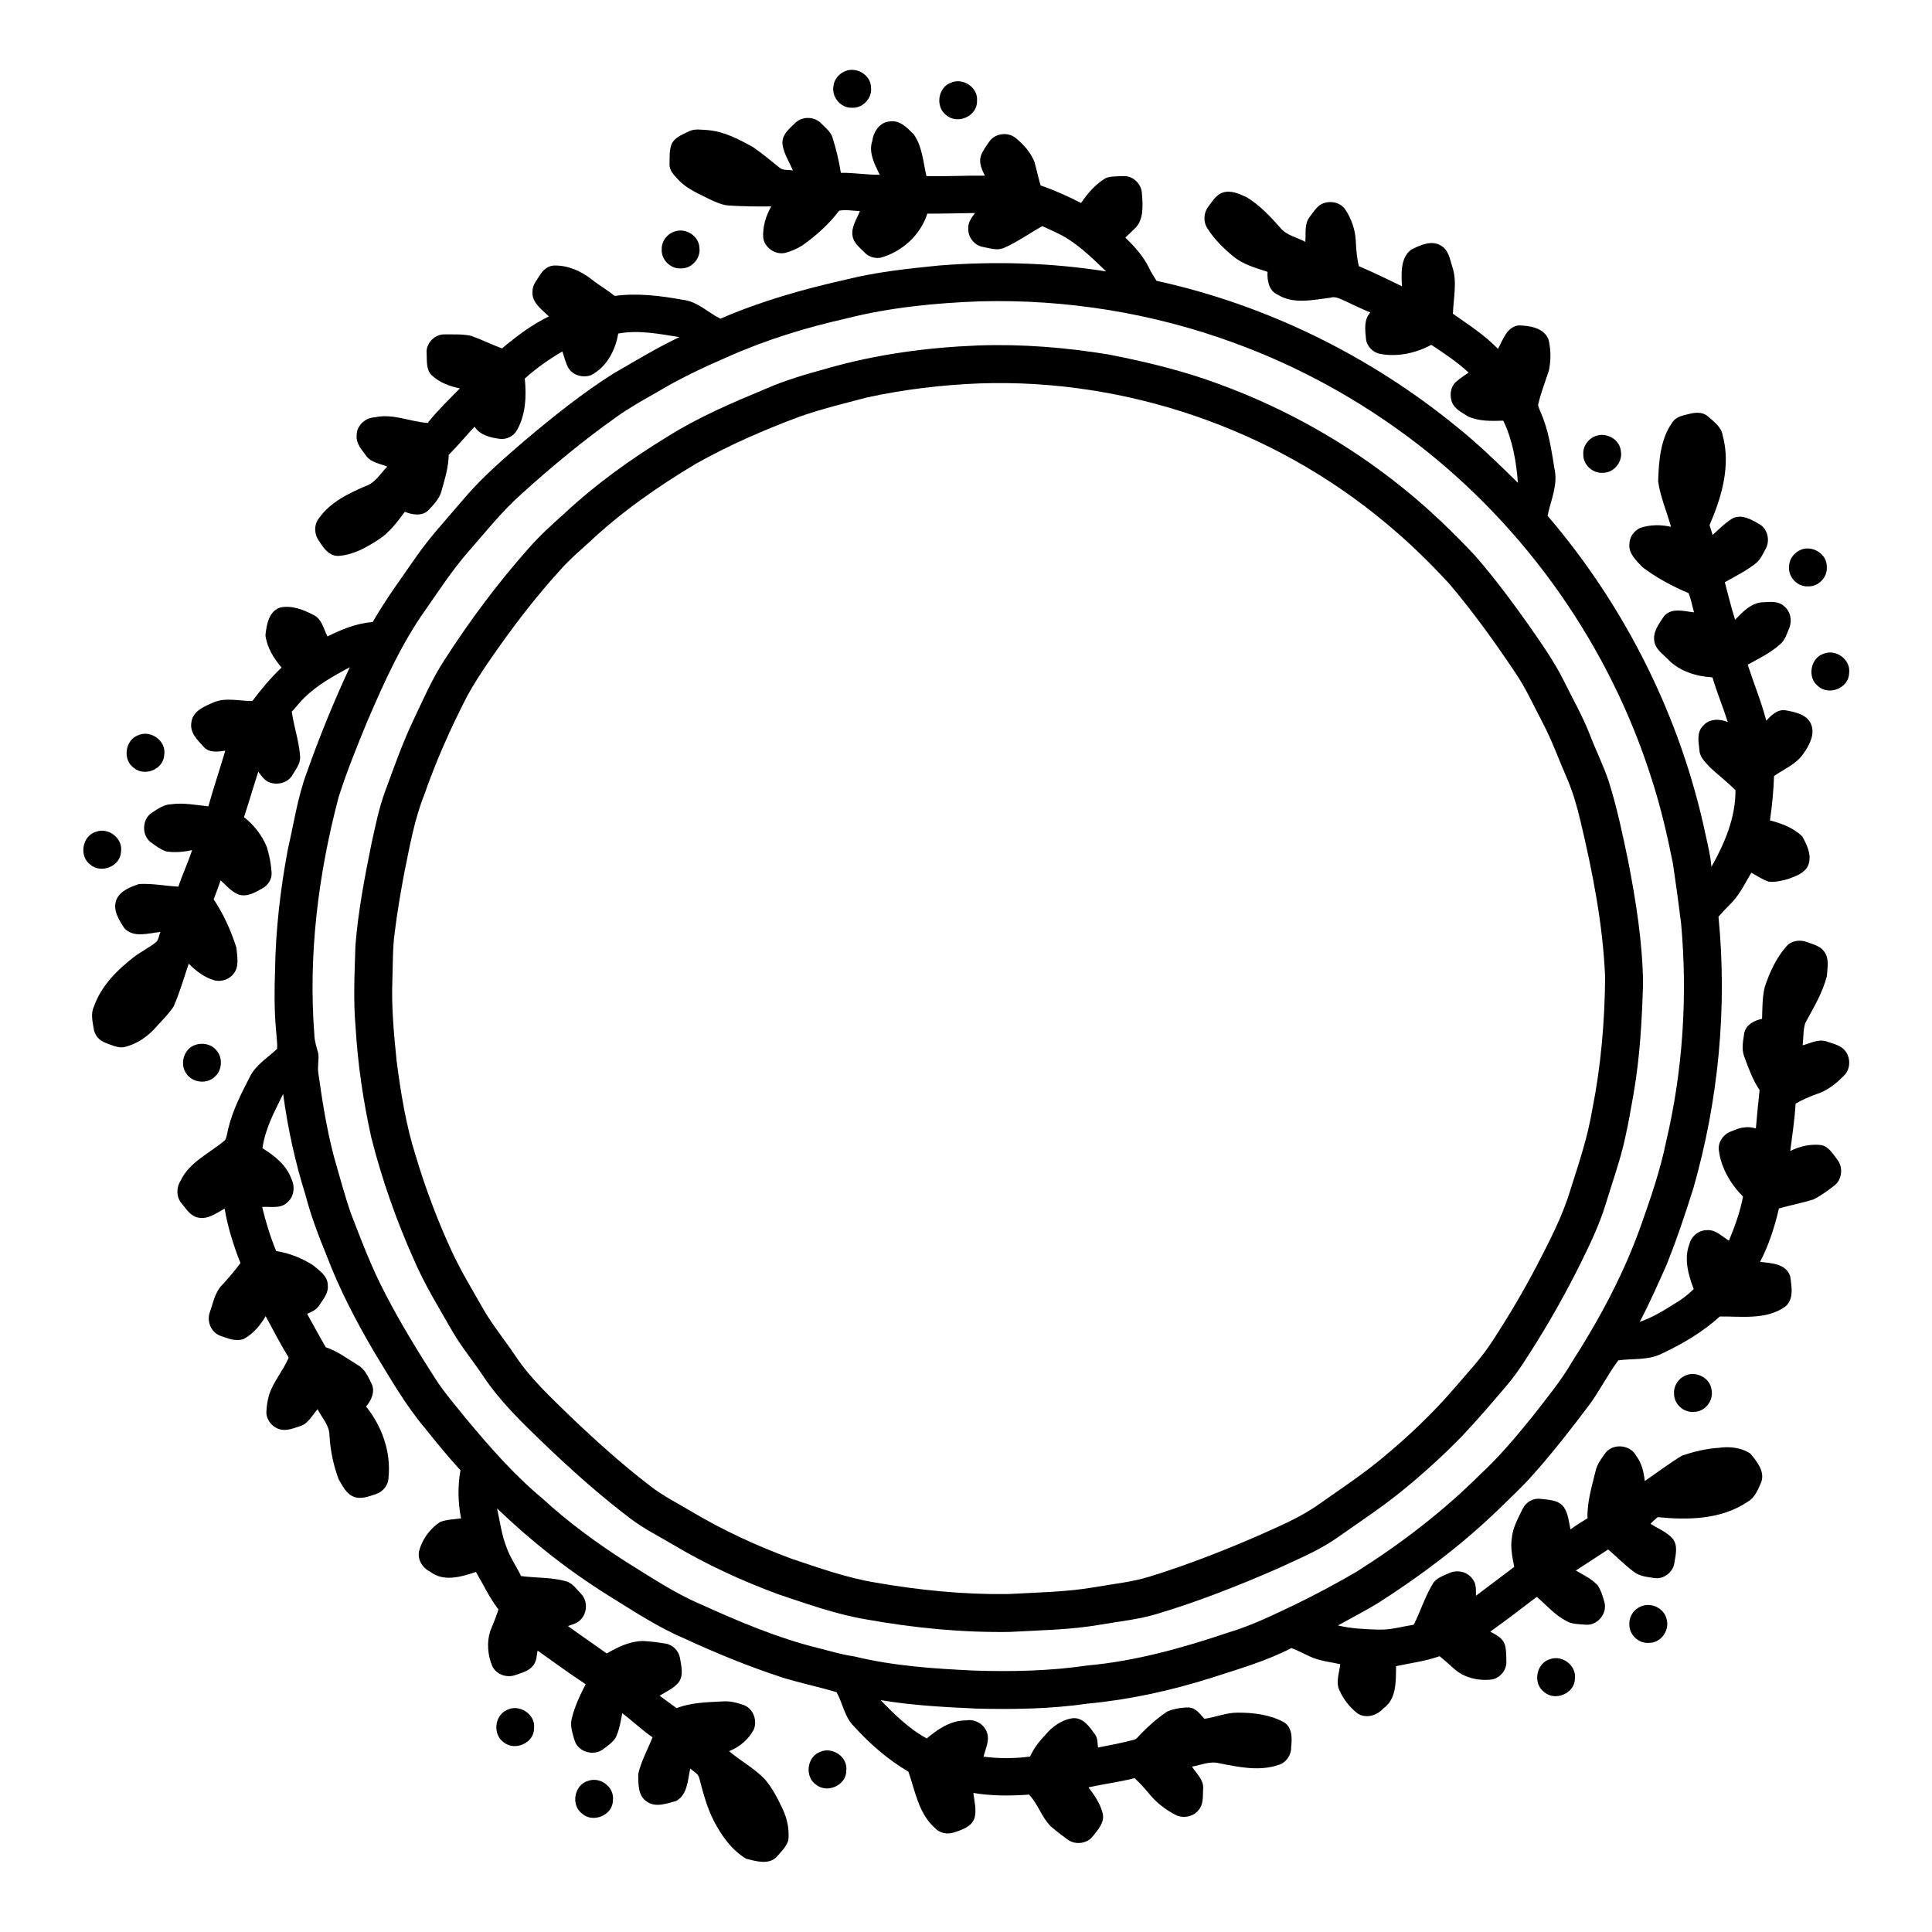<?xml version="1.0" encoding="UTF-8"?>
<!-- Uploaded to: ICON Repo, www.iconrepo.com, Generator: ICON Repo Mixer Tools -->
<svg fill="#000000" width="800px" height="800px" version="1.1" viewBox="144 144 512 512" xmlns="http://www.w3.org/2000/svg">
 <g>
  <path d="m367.91 162.89c3.004-1.332 6.902 0.965 6.918 4.309 0.352 2.832-2.223 5.535-5.059 5.356-3.004 0.121-5.496-2.934-4.879-5.856 0.203-1.695 1.461-3.164 3.019-3.809z"/>
  <path d="m396.08 165.88c3.211-1.352 7.219 1.391 6.836 4.914 0.129 4-5.234 6.328-8.172 3.699-2.961-2.195-2.168-7.422 1.336-8.613z"/>
  <path d="m354.86 176.48c1.852-1.746 5.102-1.594 6.816 0.273 1.074 1.117 2.441 2.106 2.93 3.648 0.98 3.066 1.727 6.215 2.231 9.402 3.441-0.062 6.852 0.547 10.293 0.523-1.324-2.793-3.051-5.91-1.938-9.074 0.324-2.445 2.019-4.949 4.684-5.074 2.648-0.402 4.566 1.762 6.281 3.422 2.273 3.242 2.484 7.344 3.367 11.09 5.16 0.09 10.312-0.203 15.473-0.129-0.766-1.598-1.625-3.348-1.094-5.156 0.488-1.441 1.43-2.676 2.293-3.906 1.527-2.242 5.059-2.613 7.074-0.836 2.062 1.684 3.898 3.758 4.875 6.266 0.586 2.062 1.008 4.164 1.629 6.219 3.695 1.25 7.25 2.875 10.723 4.644 1.766-2.59 3.859-5.043 6.598-6.633 1.5-0.527 3.137-0.414 4.703-0.48 2.582-0.117 4.809 2.223 4.832 4.746 0.238 3.113 0.539 7.019-2.059 9.285-0.766 0.762-1.551 1.508-2.344 2.238 2.449 2.398 4.812 4.984 6.305 8.105 0.582 1.164 1.246 2.281 1.965 3.363 29.055 6.359 56.477 19.832 79.5 38.633 5.746 4.606 11.031 9.746 16.277 14.902-0.453-5.617-1.41-11.355-3.891-16.469-3.129 0.098-6.426 0.207-9.336-1.129-1.582-1.008-3.488-1.898-4.254-3.727-0.656-1.793-0.441-4.086 1.043-5.422 1.031-0.934 2.234-1.652 3.359-2.473-3.019-2.812-6.461-5.086-9.891-7.352-4.098 2.211-8.934 3.273-13.551 2.402-1.922-0.352-3.574-2.043-3.754-4.004-0.234-2.367-0.609-5.062 1.156-6.973-2.242-0.918-4.434-1.961-6.617-3.004-1.277-0.523-2.598-1.379-4.016-0.895-4.586 0.539-9.66 1.801-13.871-0.781-2.394-1.02-2.871-3.781-2.742-6.098-3.188-1.039-6.574-1.953-9.18-4.176-2.562-2.117-4.973-4.496-6.746-7.324-1.148-1.719-1.035-4.152 0.242-5.777 1.074-1.41 2.051-3.148 3.852-3.727 2.156-0.691 4.328 0.363 6.269 1.215 3.465 2.106 6.266 5.098 8.934 8.105 1.648 2.086 4.426 2.504 6.637 3.754 0.223-2.219-0.328-4.766 1.184-6.637 0.871-1.148 1.664-2.438 2.887-3.254 2.031-1.156 4.969-0.781 6.41 1.148 1.758 2.555 2.801 5.617 2.914 8.723 0.102 2.172 0.273 4.352 0.809 6.465 3.859 1.656 7.641 3.469 11.406 5.324-0.129-3.262-0.477-7.516 2.461-9.711 2.375-1.172 5.422-2.644 7.945-1.02 1.938 1.113 2.289 3.465 2.898 5.414 1.422 4.082 0.348 8.41 0.207 12.598 4.137 2.894 8.418 5.656 11.953 9.312 1.305-2.418 2.34-5.898 5.547-6.231 2.863 0.078 6.637 0.66 7.82 3.703 0.676 2.703 0.684 5.59 0.102 8.32-0.992 3.008-2.16 5.981-2.856 9.082 0.156 0.648 0.406 1.277 0.672 1.898 2.152 4.797 2.875 10.059 3.715 15.211 0.891 4.172-1.047 8.211-1.863 12.242 20.656 24.145 35.305 53.449 41.875 84.559 0.629 2.801 1.301 5.606 1.547 8.473 3.5-6.211 6.418-13.031 6.367-20.289-2.109-2.148-4.504-4-6.715-6.027-1.188-1.336-2.731-2.656-2.832-4.566-0.23-2.172-0.789-4.777 0.969-6.488 1.598-1.93 4.402-1.914 6.543-0.988-1.258-3.984-2.887-7.844-4.059-11.855-4.297-0.234-8.742-1.605-11.789-4.773-1.375-1.449-3.356-2.691-3.625-4.828-0.41-2.484 1.25-4.609 2.535-6.555 1.977-2.422 5.359-1.355 8-1.062-0.496-1.699-0.781-3.461-1.461-5.098-4.301-1.824-8.477-4.051-12.215-6.883-1.594-1.723-3.75-3.594-3.453-6.188 0.02-1.789 1.215-3.441 2.805-4.191 2.641-0.91 5.492-0.926 8.203-0.312-1.082-4.035-2.84-7.918-3.398-12.074 0.18-5.394 0.578-11.23 3.859-15.742 0.992-1.434 2.82-1.711 4.391-2.113 1.625-0.418 3.559-0.551 4.906 0.629 1.605 1.422 3.609 2.816 3.957 5.098 2.176 8.027-0.289 16.367-3.492 23.754 0.273 0.867 0.543 1.734 0.82 2.609 1.719-1.551 3.348-3.254 5.352-4.438 2.481-1.145 5.008 0.395 7.117 1.617 2.16 1.289 2.789 4.352 1.578 6.5-0.699 1.273-1.293 2.68-2.398 3.668-2.57 2.086-5.555 3.551-8.414 5.184 0.879 3.324 1.676 6.664 2.731 9.941 2.074-2.203 4.547-4.762 7.805-4.656 1.75-0.121 3.766-0.266 5.144 1.039 1.703 1.328 2.203 3.777 1.418 5.746-0.656 1.559-1.145 3.332-2.519 4.43-2.519 2.246-5.582 3.727-8.516 5.344 1.605 4.953 3.594 9.781 4.922 14.824 1.332-1.402 2.902-3.023 5.031-2.746 2.496 0.453 5.606 1.008 6.793 3.578 1.215 2.754-0.434 5.723-2.004 7.953-1.898 2.769-5.094 4.035-7.758 5.891-0.137 3.938-0.516 7.863-1.09 11.762 3.102 0.801 6.281 1.992 8.594 4.289 1.18 2.144 2.441 4.719 1.688 7.219-0.746 2.383-3.324 3.231-5.426 4.016-1.695 0.438-3.469 0.957-5.234 0.695-1.641-0.527-3.062-1.562-4.57-2.363-1.711 2.949-3.227 6.102-5.711 8.496-1.035 1.023-2.035 2.074-2.977 3.172 2.356 24.133 0.004 48.668-6.66 71.969-2.164 6.863-4.445 13.695-7.137 20.371-2.258 5.051-4.488 10.121-7.062 15.023 3.281-1.117 6.262-2.918 9.164-4.781 1.883-1.047 3.574-2.398 5.129-3.883-1.406-3.734-2.641-7.988-1.16-11.887 0.496-2.144 2.547-3.809 4.762-3.742 2.281-0.152 3.914 1.703 5.731 2.781 1.574-3.785 2.981-7.648 3.727-11.691-3.281-3.281-5.809-7.566-6.394-12.227-0.324-2.301 1.352-4.477 3.508-5.121 1.969-0.922 4.168-1.398 6.297-0.684 0.27-3.394 0.637-6.781 0.988-10.172-1.84-2.719-2.945-5.836-4.074-8.895-0.789-2.035-0.27-4.262 0.027-6.34 0.531-2.164 2.688-3.242 4.703-3.656 0.09-2.801 0.039-5.648 0.699-8.383 1.289-3.91 3.027-7.766 5.793-10.867 1.352-1.555 3.695-1.781 5.531-1.051 1.59 0.605 3.441 1.02 4.465 2.516 1.387 1.82 0.801 4.262 0.695 6.367-1.109 4.516-3.578 8.527-5.762 12.574-0.551 1.895-0.449 3.918-0.668 5.867 2.031-0.531 4.121-1.742 6.273-1.043 1.438 0.492 2.988 0.832 4.231 1.754 2.242 1.695 2.492 5.441 0.41 7.363-2.047 2.086-4.422 3.977-7.238 4.863-1.922 0.668-3.785 1.5-5.539 2.527-0.258 4.207-0.891 8.375-1.426 12.551 2.531-1.305 5.418-1.914 8.258-1.57 1.977 0.41 3.027 2.316 4.168 3.793 1.676 2.035 1.34 5.43-0.832 6.996-1.715 1.316-3.473 2.633-5.41 3.594-3.016 0.957-6.133 1.535-9.172 2.398-1.141 4.875-2.68 9.707-5.008 14.156 2.93 0.336 6.945 0.465 7.992 3.863 0.383 2.711 1.066 6.312-1.547 8.164-5.062 3.398-11.383 2.383-17.121 2.457-4.508 4.106-9.824 7.231-15.316 9.816-3.582 1.836-7.715 1.277-11.566 1.801-2.75 3.652-4.832 7.824-7.516 11.555-4.742 6.32-9.609 12.562-14.859 18.477-2.945 3.387-6.266 6.414-9.461 9.559-9.648 9.324-20.422 17.414-31.707 24.648-3.512 2.141-7.176 4.027-10.773 6.016 3.512 0.836 7.144 1.016 10.746 1.102 3.176 0.121 6.238-0.805 9.348-1.301 1.781-3.496 2.922-7.293 4.941-10.668 0.906-1.699 2.848-2.293 4.492-3.019 2.106-0.969 4.836-0.344 6.164 1.602 1.035 1.227 0.875 2.914 0.891 4.414 3.371-2.559 6.75-5.109 10.141-7.644-0.484-2.516-1.051-5.113-0.629-7.676 0.25-2.762 1.652-5.215 2.84-7.66 0.816-1.75 2.731-2.949 4.688-2.699 2.176 0.258 4.785 0.227 6.231 2.176 1.211 1.715 1.32 3.93 1.781 5.922 1.453-1.059 2.977-2.027 4.516-2.957-0.16-4.242 1.117-8.309 2.102-12.387 0.391-1.836 1.523-3.391 2.617-4.875 1.969-2.676 6.609-2.266 8.141 0.676 1.512 1.945 2.047 4.328 2.312 6.727 3.289-2.242 6.457-4.688 9.875-6.734 3.144-1.07 6.418-1.867 9.75-2.07 2.812-0.41 5.934-0.09 8.336 1.52 1.734 2.074 3.945 4.703 2.891 7.609-0.844 1.945-1.68 4.144-3.656 5.211-6.938 4.676-15.738 4.84-23.773 4.027-0.668 0.551-1.312 1.125-1.906 1.758 1.977 1.305 4.348 2.148 5.91 4.004 1.422 1.832 0.734 4.266 0.422 6.348-0.324 2.5-2.879 4.449-5.383 4.027-1.84-0.305-3.844-0.434-5.356-1.645-2.418-1.797-4.531-3.965-6.812-5.926-2.844 1.891-5.731 3.711-8.574 5.582 2.008 1.172 4.191 2.191 5.793 3.922 0.91 1.387 1.406 3.027 1.824 4.625 0.699 2.945-1.949 6.094-4.988 5.809-1.77-0.145-3.668-0.086-5.231-1.027-2.992-1.566-5.203-4.188-7.746-6.344-4.078 3.113-8.152 6.227-12.324 9.215 1.465 0.797 3.168 1.605 3.809 3.281 0.488 1.504 0.414 3.137 0.457 4.711 0.082 2.148-1.59 4.176-3.656 4.66-3.637 0.492-7.586-0.379-10.32-2.93-1.234-1.082-2.441-2.188-3.711-3.215-3.738 1.316-7.68 1.82-11.539 2.641-0.078 3.852 0.207 8.727-3.375 11.195-1.672 1.891-4.598 2.781-6.832 1.332-2.008-1.574-3.656-3.609-4.711-5.938-1.199-2.234-0.109-4.781 0.113-7.117-2.711-0.59-5.527-0.871-8.066-2.047-1.621-0.75-3.199-1.586-4.867-2.227-6.723 3.492-14.031 5.562-21.207 7.891-10.676 3.379-21.656 5.797-32.816 6.84-9.73 1.41-19.59 1.555-29.398 1.316-8.504-0.395-17.031-0.828-25.438-2.246 3.68 3.801 7.523 7.625 12.23 10.152 2.934-2.496 6.402-4.816 10.418-4.781 2.301-0.426 4.734 0.945 5.516 3.156 0.805 2.184-0.398 4.356-0.891 6.453 4.078 0.531 8.227 0.52 12.309-0.02 1-2.094 2.356-3.988 3.988-5.648 1.812-2.227 4.375-4.086 7.25-4.508 2.84-0.316 4.539 2.281 5.992 4.277 0.738 0.996 0.648 2.297 0.793 3.477 3.125-0.605 6.258-1.188 9.344-2.004 0.922-0.113 1.367-1.016 1.992-1.582 2.168-2.223 4.516-4.312 7.121-6.008 1.754-0.688 3.684-1.031 5.566-1.012 1.898 0.062 2.992 1.754 4.172 2.992 2.977-0.387 5.824-1.66 8.867-1.625 4.164-0.008 8.512 0.516 12.215 2.543 2.269 1.426 2.164 4.328 1.906 6.672 0.047 2.078-1.375 4.086-3.391 4.66-5.109 1.73-10.574 0.527-15.703-0.469-2.426-0.621-4.816 0.477-7.18 0.902 1.184 1.855 3.207 3.539 2.945 5.969-0.109 1.895 0.156 4.106-1.262 5.613-1.402 1.727-4.016 2.199-5.981 1.234-2.668-1.371-5.106-3.231-7-5.559-1.227-1.477-2.496-2.906-3.91-4.207-4.027 1.039-8.164 1.547-12.227 2.434 1.609 2.102 3.156 4.367 3.793 6.969 0.5 2.398-1.273 4.273-2.637 5.988-1.504 2.016-4.668 2.375-6.656 0.906-1.562-1.137-3.094-2.316-4.555-3.574-2.375-2.445-3.352-5.891-5.688-8.359-4.922 0.344-9.875 0.395-14.758-0.441 0.238 2.238 0.953 4.598 0.246 6.82-0.859 2.203-3.273 2.934-5.305 3.637-1.773 0.609-3.894 0.23-5.164-1.199-4.281-3.797-5.203-9.742-6.992-14.898-5.43-3.172-10.207-7.363-14.43-12.008-2.504-2.43-2.961-6.098-4.598-9.047-4.676-1.402-9.477-2.402-14.148-3.82-9.023-2.938-17.828-6.535-26.434-10.52-7.043-3.023-13.441-7.301-19.941-11.312-10.598-6.629-20.465-14.391-29.457-23.059 0.773 3.5 1.203 7.109 2.562 10.457 0.922 2.652 2.602 4.934 3.789 7.469 4.082 0.562 8.293 0.27 12.27 1.496 1.57 0.629 2.562 2.109 3.699 3.293 1.773 1.871 1.578 5.148-0.289 6.887-0.871 0.887-2.129 1.176-3.258 1.574 3.398 2.473 6.879 4.82 10.289 7.269 2.918-1.703 6.102-3.25 9.547-3.305 2.012 0.102 4.019 0.348 6.008 0.684 1.941 0.293 3.559 1.93 3.867 3.871 0.324 2.09 1.023 4.539-0.371 6.414-1.316 1.605-3.289 2.461-5.035 3.516 1.488 1.113 2.969 2.242 4.496 3.309 3.898-1.512 8.129-1.57 12.246-1.781 1.934-0.156 3.848 0.355 5.656 1 2.422 0.969 3.512 3.996 2.59 6.363-1.367 2.695-3.793 4.703-6.578 5.824 3.066 2.602 6.688 4.523 9.488 7.449 1.992 2.332 3.383 5.098 4.695 7.852 1.219 2.586 1.836 5.504 1.5 8.359-0.539 1.703-1.898 2.981-3.039 4.312-2.125 2.25-5.562 1.168-8.152 0.527-3.828-2.324-6.512-6.129-8.547-10.043-1.828-3.582-2.848-7.492-3.863-11.355-0.285-1.199-1.559-1.727-2.379-2.496-0.68 2.996-0.695 7.012-3.816 8.621-2.496 0.684-5.606 1.832-7.883-0.004-2.238-1.641-2.031-4.707-2.09-7.164 0.773-3.414 2.512-6.5 3.793-9.73-2.816-1.953-5.297-4.336-8.027-6.402-0.398 2.195-0.766 4.449-1.738 6.484-0.82 1.328-2.191 2.184-3.406 3.121-2.422 1.793-6.406 0.711-7.418-2.18-0.57-1.961-1.363-4.035-0.793-6.09 0.773-3.16 2.172-6.125 3.664-9-4.332-2.856-8.52-5.918-12.746-8.926-0.246 1.379-0.258 2.938-1.242 4.055-1.141 1.426-3.019 1.84-4.66 2.434-2.25 0.836-5.027-0.148-6.09-2.332-1.23-2.949-1.535-6.305-0.543-9.363 0.785-1.871 1.566-3.746 2.164-5.688-2.371-3.074-4-6.613-5.965-9.941-3.809 1.281-8.547 2.703-12.066-0.027-2.035-0.969-3.449-3.144-3.012-5.438 0.793-3.172 2.879-5.984 5.594-7.785 1.762-0.66 3.688-0.688 5.535-0.949-0.816-4.207-0.906-8.516-0.156-12.738-3.234-3.547-6.277-7.258-9.27-11.004-5.34-6.305-9.43-13.527-13.715-20.559-4.758-8.133-9.137-16.512-12.473-25.332-2.152-5.223-4.156-10.516-5.586-15.98-2.746-8.762-4.727-17.758-5.938-26.859-2.266 4.59-4.789 9.215-5.484 14.371 3.172 1.977 6.371 4.469 7.652 8.121 1.086 2.109 0.684 4.961-1.27 6.422-1.793 1.543-4.316 0.871-6.465 1.035 0.957 3.973 2.148 7.894 3.719 11.672 3.477 0.555 6.801 1.879 9.77 3.762 1.668 1.418 3.93 2.863 3.898 5.336 0.23 2.086-1.25 3.742-2.312 5.371-0.707 1.145-1.984 1.664-3.164 2.172 1.621 2.957 3.262 5.914 4.926 8.852 3.117 1.012 5.738 3.047 8.512 4.727 1.945 1.078 2.805 3.25 3.742 5.137 0.848 2.102-0.211 4.254-1.543 5.867 4.207 5.25 6.629 12.008 5.938 18.77 0.004 1.977-1.41 3.781-3.269 4.391-1.898 0.633-3.996 1.512-5.992 0.723-1.98-0.809-2.922-2.906-3.957-4.629-1.383-3.699-2.188-7.606-2.426-11.547 0.02-2.707-2-4.727-3.152-7.004-1.41 1.551-2.414 3.758-4.539 4.453-1.477 0.469-2.965 1.109-4.539 1.023-2.516-0.125-4.707-2.519-4.477-5.047 0.07-1.34 0.297-2.672 0.617-3.965 1.113-3.699 3.793-6.617 5.285-10.141-2.18-3.582-4.144-7.297-6.113-11-1.395 2.438-3.269 4.684-5.773 6.035-2.106 0.832-4.324-0.164-6.316-0.852-2.394-0.918-3.566-3.828-2.707-6.195 0.891-2.496 1.348-5.332 3.297-7.269 1.707-1.84 3.324-3.766 4.824-5.773-1.832-4.668-3.363-9.473-4.195-14.422-2.172 1.141-4.402 2.945-7.012 2.363-2.086-0.383-3.211-2.371-4.465-3.867-1.387-1.645-1.312-4.129-0.199-5.891 2.363-5.043 7.785-7.301 11.797-10.777 0.539-0.992 0.59-2.156 0.887-3.223 1.172-4.773 3.43-9.18 5.672-13.52 1.547-3.203 4.734-5.043 7.219-7.426 0.121-1.605-0.16-3.207-0.262-4.805-0.492-5.367-0.461-10.758-0.27-16.133 0.164-10.656 1.402-21.281 3.348-31.75 1.602-6.891 2.602-13.957 5.078-20.609 3.356-9.457 7.141-18.762 11.383-27.855-4.254 2.301-8.574 4.664-12.051 8.078-1.195 1.16-2.184 2.512-3.332 3.719 0.582 4.012 1.957 7.887 2.219 11.945 0.094 1.844-1.176 3.352-2.051 4.852-1.266 2.172-4.234 2.816-6.43 1.773-1.148-0.57-1.855-1.684-2.613-2.664-1.305 3.996-2.465 8.047-3.785 12.039 2.66 2.047 4.762 4.809 6.051 7.902 0.676 2.231 1.141 4.543 1.27 6.871 0.074 1.664-0.938 3.246-2.363 4.051-1.918 1.074-4.07 2.402-6.356 1.691-1.941-0.723-3.281-2.434-4.797-3.766-0.586 1.688-1.199 3.363-1.836 5.031 2.637 3.949 4.606 8.332 6.031 12.848 0.168 2.242 0.805 4.871-0.711 6.805-1.109 1.504-3.082 2.207-4.902 1.871-2.75-0.723-5.07-2.473-7.023-4.488-1.309 3.801-2.391 7.695-4.023 11.379-1.234 1.871-2.852 3.453-4.344 5.113-2.285 2.703-5.32 4.848-8.801 5.644-1.727 0.25-3.336-0.574-4.906-1.152-1.602-0.57-2.887-2.004-3.109-3.711-0.312-1.934-0.848-4.016 0.047-5.879 1.898-5.481 6.133-9.684 10.617-13.164 1.836-1.375 3.902-2.398 5.703-3.809 0.863-0.672 0.898-1.875 1.285-2.812-3.144 0.305-7.223 1.699-9.621-1.105-1.387-2.172-3.078-4.805-2.019-7.457 1.008-2.394 3.738-3.371 6.008-4.144 3.481-0.195 6.934 0.504 10.406 0.691 1.098-3.269 2.574-6.398 3.641-9.684-2.281 0.496-4.664 0.727-6.977 0.324-1.492-0.539-2.777-1.527-4.043-2.461-2.367-1.844-2.242-5.984 0.238-7.68 1.605-1.051 3.269-2.289 5.269-2.336 3.281-0.461 6.559 0.227 9.82 0.555 1.387-4.953 3.039-9.824 4.484-14.754-1.902 0.297-4.207 0.629-5.668-0.945-1.609-1.809-3.793-3.781-3.32-6.473 0.262-3.023 3.414-4.312 5.832-5.352 3.32-1.441 6.894-0.324 10.355-0.41 2.34-3.129 4.875-6.152 7.723-8.848-2.098-2.438-3.871-5.324-4.281-8.566 0.305-2.754 0.871-6.344 3.922-7.344 3.019-0.645 6.109 0.562 8.762 1.945 2.273 1.031 2.715 3.715 3.754 5.727 3.773-1.891 7.734-3.508 11.992-3.82 3.445-6.016 7.578-11.59 11.516-17.285 3.894-5.598 8.59-10.559 12.973-15.77 4.883-5.688 10.617-10.562 16.277-15.449 7.352-6.156 14.859-12.199 22.98-17.316 5.773-3.352 11.496-6.801 17.516-9.695-5.344-0.852-10.789-1.93-16.199-0.941-0.73 4.43-3.031 8.816-7.106 10.984-2.144 0.867-4.91 0.141-6.125-1.895-0.742-1.359-1.062-2.898-1.574-4.348-3.539 2.074-6.91 4.438-9.961 7.199 0.469 4.555 0.27 9.477-2.008 13.562-0.855 1.613-2.707 2.625-4.523 2.418-2.527-0.336-5.301-0.941-6.773-3.238-2.312 2.457-4.453 5.078-6.848 7.465-0.047 3.254-1.02 6.394-1.898 9.504-0.496 2.082-2.074 3.656-3.481 5.176-1.691 1.652-4.273 1.227-6.254 0.41-2.035 2.75-4.133 5.578-7.066 7.43-3.168 2.066-6.652 4.012-10.5 4.258-2.504 0.121-4.023-2.125-5.188-4-1.27-1.688-1.367-4.238-0.043-5.914 2.957-4.277 7.832-6.629 12.48-8.617 2.539-0.855 3.844-3.348 5.664-5.121-1.93-0.832-4.344-1.062-5.629-2.918-1.129-1.586-2.676-3.211-2.488-5.309-0.055-2.582 2.238-4.738 4.754-4.832 4.777-1.109 9.352 1.137 14.055 1.484 2.613-3.269 5.629-6.176 8.547-9.168-2.746-0.559-5.484-1.574-7.535-3.543-1.438-1.492-1.16-3.711-1.27-5.602-0.316-2.715 2.141-5.305 4.867-5.16 2.293 0.02 4.633-0.109 6.891 0.375 2.793 0.984 5.441 2.316 8.219 3.34 3.848-3.227 7.887-6.289 12.422-8.484-1.91-1.844-4.676-3.738-4.344-6.75 0.027-1.594 1.121-2.844 1.918-4.129 0.801-1.309 2.047-2.461 3.652-2.598 3.68-0.129 7.234 1.41 10.094 3.66 1.957 1.562 4.156 2.789 6.078 4.394 6.086-0.816 12.199-0.047 18.195 1.043 3.789 0.457 6.57 3.34 9.855 4.996 10.699-4.652 21.965-7.828 33.332-10.387 8.074-2.012 16.375-2.887 24.641-3.719 14.742-1.152 29.637-0.75 44.246 1.566-3.195-3.082-6.391-6.231-10.152-8.621-2.133-1.348-4.469-2.312-6.742-3.383-3.461 1.934-6.695 4.277-10.348 5.848-1.758 0.691-3.637-0.008-5.394-0.32-2.273-0.398-4.031-2.621-3.887-4.922-0.121-1.582 0.918-2.863 1.773-4.074-4.215 0.047-8.426 0.184-12.641 0.172-1.797 5.703-6.731 10.129-12.438 11.695-1.559 0.223-3.176-0.297-4.242-1.461-1.238-1.281-2.898-2.481-3.129-4.379-0.371-2.379 1.125-4.434 1.961-6.539-1.836-0.062-3.707-0.438-5.516-0.105-2.691 3.586-6.074 6.59-9.715 9.184-1.383 0.875-2.914 1.535-4.484 1.977-2.641 0.652-5.551-1.297-5.914-3.988-0.191-2.922 0.684-5.781 2.125-8.301-3.812 0.023-7.629 0.008-11.426-0.258-1.707-0.137-3.269-0.918-4.812-1.598-2.938-1.512-6.152-2.754-8.418-5.258-1.094-1.148-2.402-2.426-2.301-4.152 0.055-1.691-0.098-3.473 0.488-5.09 0.77-1.93 2.867-2.648 4.574-3.519 1.555-0.797 3.359-0.438 5.027-0.359 4.348 0.34 8.262 2.434 12.012 4.496 2.453 1.68 4.731 3.606 7.051 5.465 0.965 0.828 2.371 0.504 3.527 0.734-0.938-2.266-2.367-4.391-2.738-6.844-0.332-2.566 1.848-4.273 3.488-5.848m48.816 47.379c-11.879 0.445-23.805 1.609-35.352 4.531-10.781 2.422-21.387 5.684-31.488 10.191-6.441 2.781-12.797 5.785-18.812 9.406-3.609 2.059-7.262 4.066-10.641 6.5-8.871 6.285-17.262 13.234-25.316 20.535-5.164 4.594-9.438 10.051-13.992 15.219-4.106 4.711-7.543 9.934-11.098 15.059-6.481 9.043-11.07 19.25-15.457 29.418-2.781 6.727-5.527 13.477-7.754 20.41-5.445 20.559-8.121 41.996-6.453 63.258 0.055 1.664 0.617 3.234 1.035 4.832 0.215 1.738-0.285 3.496 0.023 5.238 1.02 7.348 2.195 14.691 4.07 21.883 1.477 5.141 2.836 10.32 4.598 15.379 2.762 7.141 5.473 14.324 9.043 21.105 3.957 7.664 8.461 15.023 13.105 22.277 2.508 3.941 5.609 7.453 8.516 11.094 6.176 7.383 12.535 14.684 19.965 20.848 6.887 6.356 14.473 11.891 22.359 16.934 6.383 3.949 12.656 8.172 19.578 11.141 10.238 4.625 20.645 9.066 31.59 11.727 3.027 0.766 6.023 1.688 9.129 2.113 10.352 2.539 21.059 3.25 31.68 3.758 10.09 0.344 20.227 0.117 30.23-1.352 12.742-1.156 25.121-4.629 37.207-8.707 6.168-1.809 11.941-4.664 17.73-7.41 5.578-2.719 11.074-5.633 16.43-8.781 11.719-7.426 22.809-15.91 32.652-25.715 5.07-4.684 9.504-9.988 13.848-15.34 3.602-4.672 7.41-9.215 10.395-14.324 7.316-11.391 13.773-23.395 18.32-36.172 2.609-7.367 5.172-14.777 6.731-22.445 4.441-18.832 5.688-38.375 3.965-57.637-0.656-5.375-1.387-10.742-2.199-16.098-1.48-7.402-3.188-14.773-5.512-21.969-11.082-35.301-33.305-66.988-62.668-89.488-14.602-11.16-30.871-20.152-48.148-26.434-21.473-7.879-44.453-11.598-67.309-10.984z"/>
  <path d="m323.13 205.25c2.824-0.777 6.027 1.336 6.215 4.301 0.453 2.848-2.019 5.699-4.91 5.578-2.746 0.188-5.266-2.344-5.07-5.082-0.07-2.223 1.613-4.309 3.766-4.797z"/>
  <path d="m403.21 235.55c11.605-0.41 23.234 0.527 34.68 2.41 10.023 1.965 20.004 4.375 29.578 7.981 17.508 6.441 33.961 15.77 48.465 27.504 6.777 5.457 13.051 11.496 19 17.84 5.043 5.769 9.598 11.945 14.051 18.176 3.391 4.902 6.898 9.766 9.531 15.137 2.293 4.625 4.859 9.125 6.746 13.941 1.625 4.231 3.664 8.293 5.09 12.598 2.191 6.945 3.688 14.082 5.164 21.203 2.047 10.613 3.769 21.355 3.914 32.188-0.281 9.805-0.832 19.633-2.508 29.312-0.664 3.836-1.348 7.676-2.184 11.48-1.309 6.098-3.453 11.961-5.258 17.922-1.684 5.5-4.203 10.684-6.742 15.832-3.469 6.957-7.254 13.762-11.355 20.371-2.504 3.984-4.957 8.035-8.012 11.641-3.934 4.637-7.887 9.262-12.07 13.676-5.082 5.188-10.473 10.074-16.121 14.641-5.336 4.297-11.074 8.055-16.66 12.012-4.812 3.391-10.273 5.652-15.582 8.121-10.477 4.594-21.141 8.805-32.105 12.105-4.977 1.531-10.18 2.031-15.289 2.922-7.914 1.387-15.977 1.457-23.98 1.918-12.789 0.188-25.578-1.082-38.16-3.348-7.918-1.336-15.492-4.082-23.086-6.606-9.703-3.586-19.164-7.922-28.047-13.234-3.781-2.238-7.731-4.215-11.238-6.883-8.07-6.121-15.641-12.879-22.945-19.887-5.738-5.531-11.551-11.109-15.988-17.773-2.668-4.027-5.769-7.742-8.199-11.922-3.582-6.25-7.379-12.406-10.23-19.043-4.672-10.457-8.488-21.312-11.293-32.418-2.125-9.625-3.574-19.402-4.144-29.246-0.645-7.195-0.246-14.426-0.035-21.629 0.734-9.09 2.449-18.066 4.266-26.996 1.02-4.598 1.938-9.25 3.566-13.684 2.328-6.297 4.535-12.66 7.418-18.734 2.629-5.512 5.039-11.172 8.414-16.289 6.684-10.398 14.117-20.34 22.328-29.586 2.902-3.297 6.152-6.254 9.43-9.168 8.254-7.707 17.48-14.328 27.102-20.219 8.191-5.184 17.137-9.004 26.062-12.719 5.356-2.363 10.996-3.977 16.637-5.527 12.938-3.699 26.367-5.488 39.793-6.019m0.516 10.051c-10.062 0.395-20.102 1.574-29.945 3.727-6.043 1.594-12.137 3.039-18.027 5.144-9.402 3.504-18.629 7.531-27.383 12.453-10 5.981-19.629 12.695-28.137 20.688-2.465 2.231-4.992 4.402-7.234 6.859-7.059 7.684-13.398 16.008-19.297 24.602-2.117 3.109-4.207 6.25-5.988 9.562-4.32 8.41-8.172 17.059-11.285 25.992-2.637 6.617-3.852 13.664-5.277 20.609-1.016 5.356-1.914 10.742-2.59 16.152-0.52 4.012-0.434 8.066-0.578 12.102-0.289 7.266 0.395 14.527 1.129 21.746 1.102 8.375 2.426 16.766 4.981 24.836 2.606 8.785 5.856 17.379 9.695 25.695 2.398 5.144 5.359 10 8.16 14.934 2.512 4.434 5.785 8.352 8.602 12.59 4.047 6.07 9.445 11.043 14.637 16.121 6.719 6.406 13.633 12.633 20.996 18.293 3.477 2.742 7.469 4.703 11.25 6.973 8.34 4.961 17.191 9.023 26.285 12.387 7.34 2.461 14.68 5.086 22.348 6.34 11.539 2.012 23.258 3.188 34.977 3.035 7.777-0.43 15.613-0.516 23.305-1.863 4.844-0.859 9.773-1.32 14.48-2.812 9.617-2.984 19.02-6.644 28.258-10.641 5.672-2.562 11.516-4.934 16.598-8.594 5.5-3.887 11.137-7.59 16.332-11.887 6.977-5.734 13.559-11.969 19.457-18.816 3.484-4.098 7.219-8.016 10.121-12.566 4.223-6.469 8.156-13.129 11.738-19.969 3.312-6.445 6.711-12.91 8.809-19.871 2.215-6.988 4.594-13.965 5.793-21.219 2.328-11.574 3.328-23.375 3.441-35.164-0.574-14.016-3.305-27.84-6.531-41.453-0.93-3.91-2.039-7.793-3.644-11.48-2.16-4.906-3.938-9.98-6.457-14.723-2.356-4.461-4.418-9.102-7.285-13.281-5.414-8.078-11.109-15.992-17.406-23.414-5.309-5.766-10.938-11.246-16.992-16.23-29.715-24.789-68.656-38.156-107.33-36.855z"/>
  <path d="m566.89 259.54c2.84-1.059 6.348 0.906 6.652 3.981 0.555 2.852-1.848 5.836-4.773 5.766-2.68 0.234-5.234-2.133-5.176-4.824-0.18-2.148 1.289-4.219 3.297-4.922z"/>
  <path d="m620.85 289.88c3.074-1.656 7.359 0.75 7.266 4.305 0.27 2.738-2.195 5.32-4.93 5.207-2.781 0.188-5.32-2.414-5.059-5.188-0.047-1.824 1.145-3.504 2.723-4.324z"/>
  <path d="m627.41 317.2c3.281-1.227 7.125 1.695 6.625 5.207-0.07 3.949-5.379 6.051-8.23 3.422-2.973-2.273-2.004-7.586 1.605-8.629z"/>
  <path d="m180.55 338.87c3.363-1.559 7.59 1.48 6.973 5.191-0.168 3.797-5.164 5.836-8.039 3.457-3.027-2.113-2.383-7.324 1.066-8.648z"/>
  <path d="m169.41 364.44c3.34-1.281 7.231 1.75 6.656 5.312-0.172 3.836-5.277 5.859-8.121 3.398-3.066-2.234-2.184-7.625 1.465-8.711z"/>
  <path d="m195.62 420.96c1.953-0.754 4.387-0.277 5.731 1.383 1.793 2.004 1.527 5.469-0.59 7.152-2.172 1.906-5.957 1.375-7.465-1.117-1.691-2.512-0.555-6.367 2.324-7.418z"/>
  <path d="m590.61 508.54c2.856-1.309 6.629 0.625 6.977 3.805 0.574 2.816-1.738 5.805-4.637 5.812-2.723 0.305-5.363-2.074-5.301-4.816-0.168-2.035 1.117-3.992 2.961-4.801z"/>
  <path d="m579.53 569.5c2.684-0.738 5.742 1.078 6.195 3.859 0.711 2.973-1.797 6.168-4.879 6.016-2.738 0.172-5.242-2.348-5.043-5.082-0.074-2.207 1.594-4.289 3.727-4.793z"/>
  <path d="m554.86 583.67c3.266-1.129 6.992 1.801 6.496 5.262-0.062 3.906-5.332 6.027-8.18 3.445-3.07-2.281-2.035-7.738 1.684-8.707z"/>
  <path d="m278.25 597.21c3.277-1.805 7.781 1.078 7.273 4.844 0.027 3.891-5.144 6.113-8.062 3.648-2.898-2.043-2.434-7.012 0.789-8.492z"/>
  <path d="m361.37 608.26c3.207-1.441 7.301 1.316 6.91 4.879 0.117 3.867-4.93 6.227-7.93 3.883-3.168-2.062-2.57-7.496 1.02-8.762z"/>
  <path d="m299.94 615.92c3.266-1.129 6.984 1.801 6.484 5.258-0.059 3.906-5.309 6.027-8.168 3.457-3.082-2.277-2.051-7.758 1.684-8.715z"/>
 </g>
</svg>